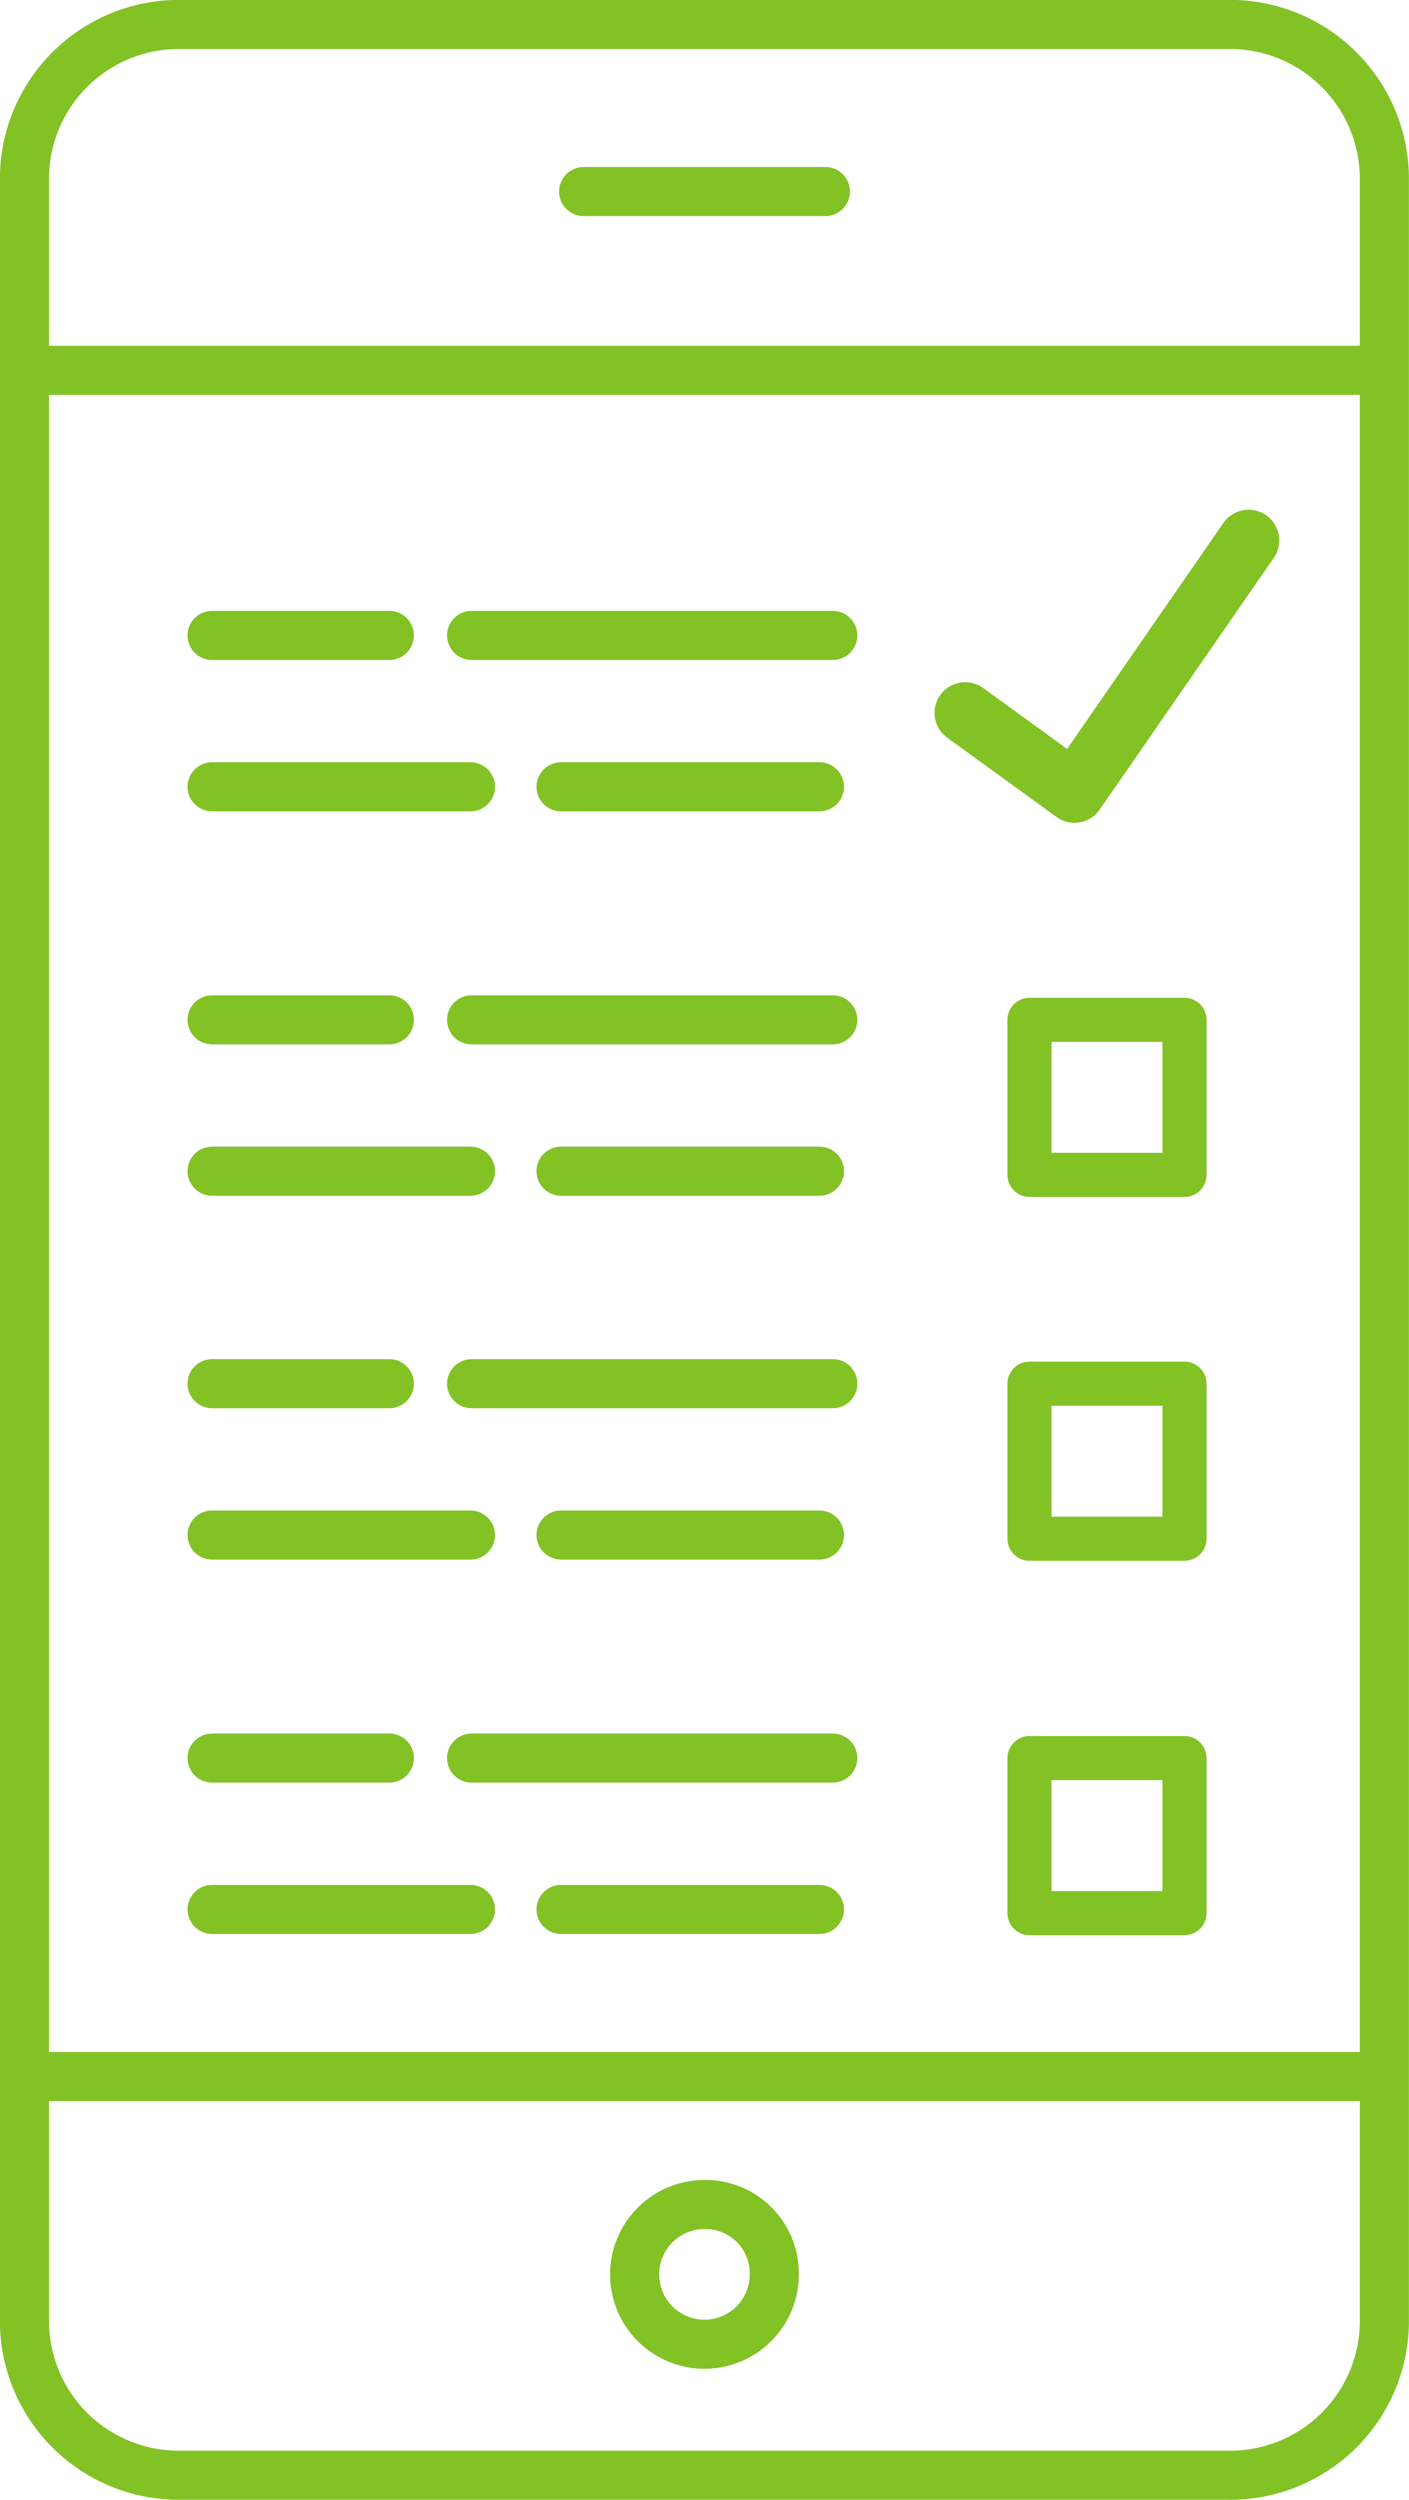 <svg id="Layer_1" data-name="Layer 1" xmlns="http://www.w3.org/2000/svg" viewBox="0 0 76.07 134.94">
  <defs>
    <style>.cls-1,.cls-2,.cls-3,.cls-4,.cls-5,.cls-6{fill:none;stroke:#82c225;}.cls-1{stroke-miterlimit:10;}.cls-1,.cls-2,.cls-3,.cls-4{stroke-width:2.65px;}.cls-2,.cls-3,.cls-4,.cls-5,.cls-6{stroke-linejoin:round;}.cls-3,.cls-4,.cls-5,.cls-6{stroke-linecap:round;}.cls-4{stroke-dasharray:19.5 7.8;}.cls-5{stroke-width:3.31px;}.cls-6{stroke-width:2.38px;}</style>
  </defs>
  <path class="cls-1" d="M66.28,133.61H9.78a8.33,8.33,0,0,1-8.46-8.2V9.53A8.34,8.34,0,0,1,9.78,1.32h56.5a8.34,8.34,0,0,1,8.46,8.21V125.41A8.33,8.33,0,0,1,66.28,133.61Z"/>
  <line class="cls-2" x1="1.32" y1="19.99" x2="74.74" y2="19.99"/>
  <line class="cls-2" x1="1.32" y1="112.09" x2="74.74" y2="112.09"/>
  <line class="cls-3" x1="31.51" y1="10.34" x2="44.56" y2="10.34"/>
  <path class="cls-2" d="M41.8,122.61A3.77,3.77,0,1,1,38,119,3.71,3.71,0,0,1,41.8,122.61Z"/>
  <line class="cls-3" x1="11.45" y1="34.3" x2="21.02" y2="34.3"/>
  <line class="cls-4" x1="25.46" y1="34.3" x2="47.98" y2="34.3"/>
  <line class="cls-3" x1="11.45" y1="42.47" x2="25.4" y2="42.47"/>
  <line class="cls-3" x1="30.29" y1="42.47" x2="44.24" y2="42.47"/>
  <polyline class="cls-5" points="52.11 38.48 58.01 42.76 67.41 29.17"/>
  <line class="cls-3" x1="11.45" y1="55.05" x2="21.02" y2="55.05"/>
  <line class="cls-4" x1="25.46" y1="55.05" x2="47.98" y2="55.05"/>
  <line class="cls-3" x1="11.45" y1="63.22" x2="25.4" y2="63.22"/>
  <line class="cls-3" x1="30.29" y1="63.22" x2="44.24" y2="63.22"/>
  <rect class="cls-6" x="55.58" y="55.05" width="8.37" height="8.37"/>
  <line class="cls-3" x1="11.45" y1="74.69" x2="21.02" y2="74.69"/>
  <line class="cls-4" x1="25.46" y1="74.69" x2="47.98" y2="74.69"/>
  <line class="cls-3" x1="11.45" y1="82.86" x2="25.4" y2="82.86"/>
  <line class="cls-3" x1="30.29" y1="82.86" x2="44.24" y2="82.86"/>
  <rect class="cls-6" x="55.58" y="74.69" width="8.37" height="8.37"/>
  <line class="cls-3" x1="11.45" y1="94.9" x2="21.02" y2="94.9"/>
  <line class="cls-4" x1="25.46" y1="94.9" x2="47.98" y2="94.9"/>
  <line class="cls-3" x1="11.45" y1="103.07" x2="25.4" y2="103.07"/>
  <line class="cls-3" x1="30.29" y1="103.07" x2="44.24" y2="103.07"/>
  <rect class="cls-6" x="55.58" y="94.9" width="8.37" height="8.37"/>
</svg>
